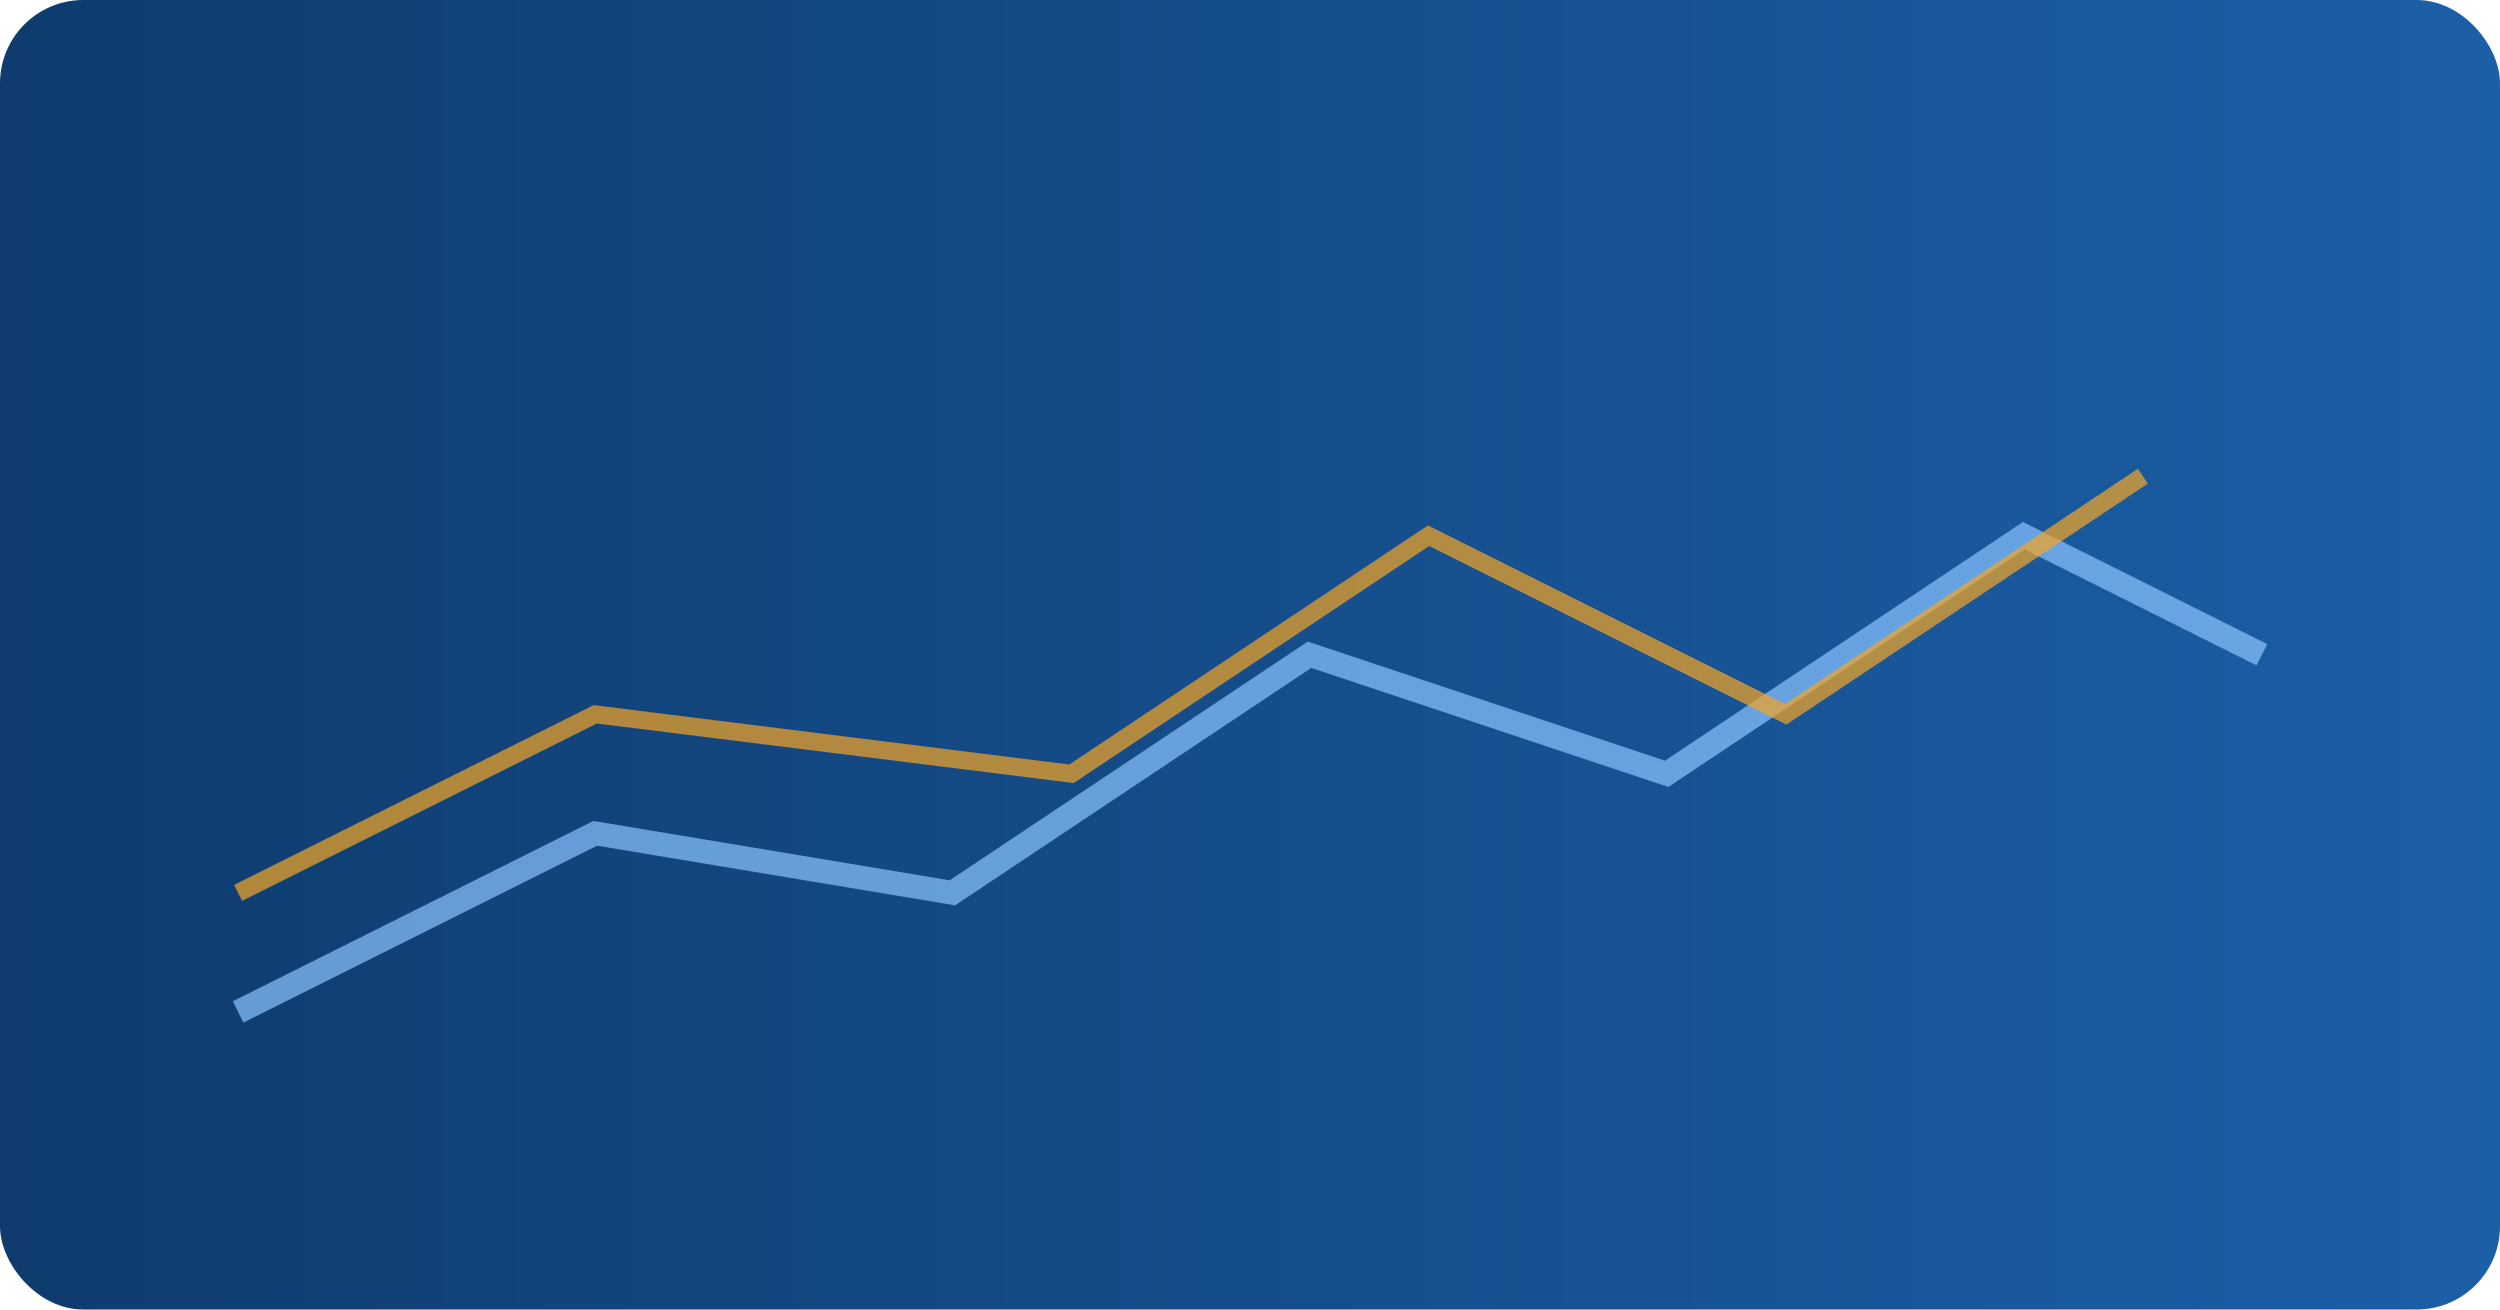 <svg xmlns="http://www.w3.org/2000/svg" viewBox="0 0 420 220" role="img" aria-labelledby="title desc">
  <title>Water clarity forecast</title>
  <desc>Stylized graph lines</desc>
  <defs>
    <linearGradient id="r3" x1="0%" y1="0%" x2="100%" y2="0%">
      <stop offset="0%" stop-color="#0f3b6e"/>
      <stop offset="100%" stop-color="#1b5fa7"/>
    </linearGradient>
  </defs>
  <rect width="420" height="220" rx="14" fill="url(#r3)"/>
  <polyline points="40,170 100,140 160,150 220,110 280,130 340,90 380,110" fill="none" stroke="#8bc4ff" stroke-width="4" opacity="0.7"/>
  <polyline points="40,150 100,120 180,130 240,90 300,120 360,80" fill="none" stroke="#f6a623" stroke-width="3" opacity="0.7"/>
</svg>
